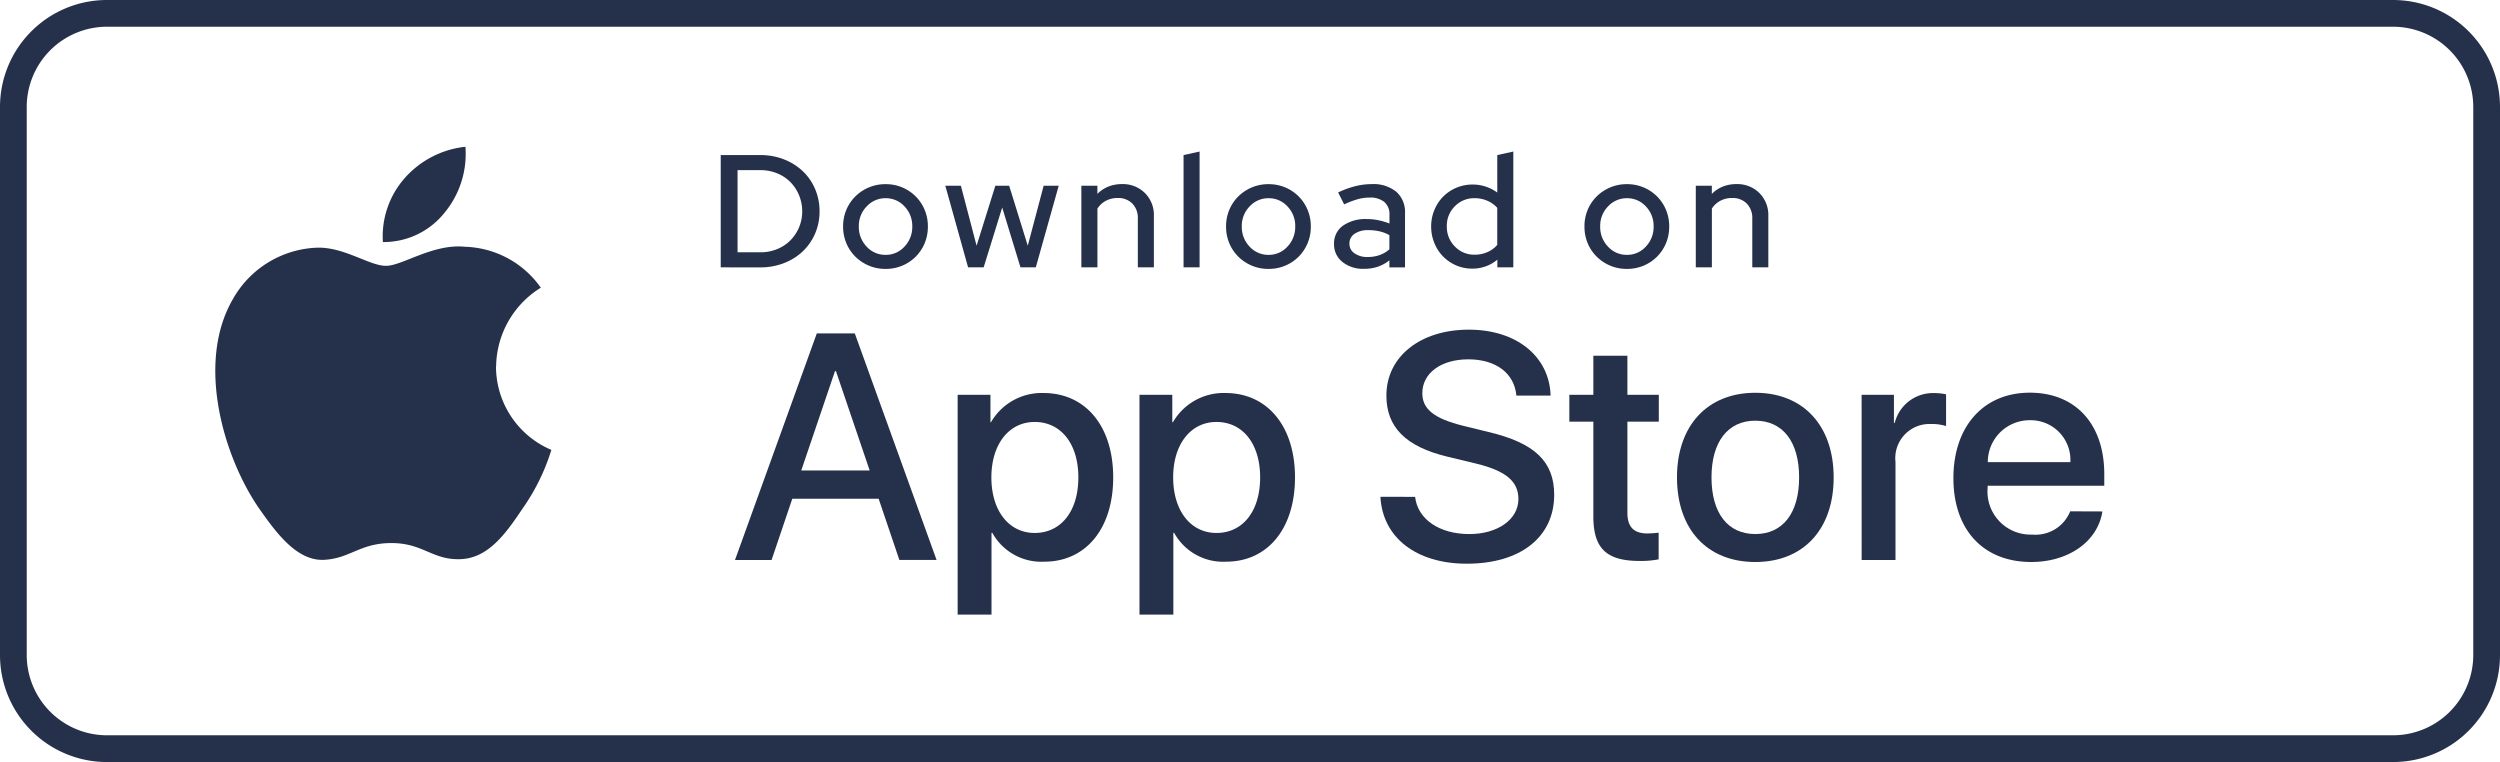 <svg id="Group_6779" data-name="Group 6779" xmlns="http://www.w3.org/2000/svg" width="155.042" height="47.258" viewBox="0 0 155.042 47.258">
  <g id="Group_6757" data-name="Group 6757" transform="translate(13.359 9.103)">
    <g id="_Group_" data-name="&lt;Group&gt;" transform="translate(0 0)">
      <g id="_Group_2" data-name="&lt;Group&gt;" transform="translate(0 0)">
        <g id="_Group_3" data-name="&lt;Group&gt;">
          <path id="_Path_" data-name="&lt;Path&gt;" d="M27.018,20.754a5.822,5.822,0,0,1,2.772-4.885,5.96,5.96,0,0,0-4.7-2.538c-1.976-.207-3.891,1.182-4.9,1.182-1.026,0-2.576-1.162-4.245-1.127a6.253,6.253,0,0,0-5.262,3.209c-2.275,3.939-.578,9.729,1.6,12.913,1.09,1.559,2.365,3.3,4.033,3.239,1.632-.068,2.241-1.041,4.211-1.041,1.951,0,2.523,1.041,4.225,1,1.751-.028,2.854-1.566,3.906-3.14a12.9,12.9,0,0,0,1.786-3.638,5.626,5.626,0,0,1-3.434-5.175Z" transform="translate(-9.609 -7.13)" fill="#25314b"/>
          <path id="_Path_2" data-name="&lt;Path&gt;" d="M22.6,11.954a5.732,5.732,0,0,0,1.311-4.107A5.832,5.832,0,0,0,20.137,9.8a5.454,5.454,0,0,0-1.346,3.955A4.822,4.822,0,0,0,22.6,11.954Z" transform="translate(-8.405 -7.847)" fill="#25314b"/>
        </g>
      </g>
      <g id="Group_6751" data-name="Group 6751" transform="translate(32.223 11.341)">
        <path id="Path_5417" data-name="Path 5417" d="M43.336,28.33H37.981l-1.286,3.8H34.427L39.5,18.078h2.357l5.072,14.049H44.621Zm-4.8-1.752H42.78l-2.093-6.163h-.059Z" transform="translate(-34.427 -17.844)" fill="#25314b"/>
        <path id="Path_5418" data-name="Path 5418" d="M56.279,26.577c0,3.183-1.7,5.228-4.275,5.228a3.472,3.472,0,0,1-3.223-1.792h-.049v5.073h-2.1V21.455h2.035v1.7H48.7a3.633,3.633,0,0,1,3.261-1.811C54.566,21.348,56.279,23.4,56.279,26.577Zm-2.161,0c0-2.074-1.072-3.437-2.707-3.437-1.606,0-2.687,1.392-2.687,3.437,0,2.064,1.081,3.446,2.687,3.446,1.635,0,2.707-1.353,2.707-3.446Z" transform="translate(-32.824 -17.415)" fill="#25314b"/>
        <path id="Path_5419" data-name="Path 5419" d="M66.245,26.577c0,3.183-1.7,5.228-4.275,5.228a3.472,3.472,0,0,1-3.223-1.792H58.7v5.073H56.6V21.455h2.035v1.7h.039a3.633,3.633,0,0,1,3.261-1.811C64.531,21.348,66.245,23.4,66.245,26.577Zm-2.162,0c0-2.074-1.072-3.437-2.707-3.437-1.606,0-2.687,1.392-2.687,3.437,0,2.064,1.081,3.446,2.687,3.446C63.011,30.023,64.083,28.669,64.083,26.577Z" transform="translate(-31.515 -17.415)" fill="#25314b"/>
        <path id="Path_5420" data-name="Path 5420" d="M71.959,28.24c.156,1.393,1.509,2.308,3.359,2.308,1.772,0,3.047-.915,3.047-2.171,0-1.09-.769-1.743-2.59-2.191l-1.821-.439c-2.58-.623-3.777-1.83-3.777-3.787,0-2.424,2.112-4.089,5.111-4.089,2.97,0,5,1.665,5.073,4.089H78.239c-.127-1.4-1.286-2.248-2.98-2.248s-2.853.856-2.853,2.1c0,.993.74,1.578,2.551,2.025l1.548.38c2.882.682,4.079,1.84,4.079,3.894,0,2.628-2.093,4.275-5.422,4.275-3.116,0-5.219-1.607-5.355-4.149Z" transform="translate(-29.78 -17.871)" fill="#25314b"/>
        <path id="Path_5421" data-name="Path 5421" d="M83.764,19.3v2.424h1.948v1.665H83.764v5.647c0,.877.39,1.286,1.246,1.286a6.569,6.569,0,0,0,.692-.049v1.655a5.774,5.774,0,0,1-1.168.1c-2.074,0-2.882-.779-2.882-2.765V23.389H80.163V21.724h1.489V19.3Z" transform="translate(-28.42 -17.683)" fill="#25314b"/>
        <path id="Path_5422" data-name="Path 5422" d="M86.064,26.579c0-3.223,1.9-5.248,4.858-5.248s4.859,2.025,4.859,5.248-1.879,5.248-4.859,5.248S86.064,29.81,86.064,26.579Zm7.575,0c0-2.211-1.013-3.516-2.717-3.516s-2.717,1.315-2.717,3.516c0,2.22,1.013,3.514,2.717,3.514s2.717-1.295,2.717-3.514Z" transform="translate(-27.645 -17.417)" fill="#25314b"/>
        <path id="Path_5423" data-name="Path 5423" d="M96.185,21.455H98.19V23.2h.049a2.443,2.443,0,0,1,2.464-1.851,3.242,3.242,0,0,1,.72.078v1.967a2.939,2.939,0,0,0-.945-.127,2.119,2.119,0,0,0-2.191,2.357V31.7h-2.1Z" transform="translate(-26.316 -17.415)" fill="#25314b"/>
        <path id="Path_5424" data-name="Path 5424" d="M110.456,28.691c-.283,1.859-2.094,3.135-4.41,3.135-2.98,0-4.829-2-4.829-5.2s1.859-5.3,4.741-5.3c2.834,0,4.616,1.947,4.616,5.052v.72h-7.234v.127a2.668,2.668,0,0,0,2.755,2.9,2.317,2.317,0,0,0,2.365-1.441Zm-7.107-3.057h5.121a2.463,2.463,0,0,0-2.512-2.6,2.593,2.593,0,0,0-2.608,2.6Z" transform="translate(-25.655 -17.417)" fill="#25314b"/>
      </g>
    </g>
    <path id="Path_5463" data-name="Path 5463" d="M-39.09-1.481V-8.445h2.457a3.954,3.954,0,0,1,1.458.264,3.6,3.6,0,0,1,1.164.726,3.286,3.286,0,0,1,.771,1.109,3.483,3.483,0,0,1,.279,1.393A3.412,3.412,0,0,1-33.24-3.57a3.347,3.347,0,0,1-.766,1.1,3.533,3.533,0,0,1-1.164.726,3.993,3.993,0,0,1-1.463.264Zm2.477-6.029h-1.433v5.094h1.433A2.67,2.67,0,0,0-35.6-2.61a2.449,2.449,0,0,0,.821-.537,2.555,2.555,0,0,0,.542-.806,2.5,2.5,0,0,0,.2-1,2.575,2.575,0,0,0-.2-1.01,2.526,2.526,0,0,0-.542-.816,2.449,2.449,0,0,0-.821-.537A2.67,2.67,0,0,0-36.613-7.51ZM-31.5-4.018a2.617,2.617,0,0,1,.2-1.03,2.559,2.559,0,0,1,.562-.836,2.658,2.658,0,0,1,.841-.557,2.617,2.617,0,0,1,1.03-.2,2.617,2.617,0,0,1,1.03.2A2.6,2.6,0,0,1-27-5.883a2.6,2.6,0,0,1,.557.836,2.617,2.617,0,0,1,.2,1.03,2.643,2.643,0,0,1-.2,1.04A2.6,2.6,0,0,1-27-2.142a2.6,2.6,0,0,1-.836.557,2.617,2.617,0,0,1-1.03.2,2.617,2.617,0,0,1-1.03-.2,2.658,2.658,0,0,1-.841-.557,2.559,2.559,0,0,1-.562-.836A2.643,2.643,0,0,1-31.5-4.018Zm2.637,1.761a1.547,1.547,0,0,0,1.169-.512,1.754,1.754,0,0,0,.483-1.249,1.737,1.737,0,0,0-.483-1.244,1.554,1.554,0,0,0-1.169-.507,1.57,1.57,0,0,0-1.174.507,1.727,1.727,0,0,0-.488,1.244,1.754,1.754,0,0,0,.483,1.249A1.558,1.558,0,0,0-28.862-2.257Zm6.079.776h-.965l-1.413-5.064h.965l.975,3.721,1.164-3.721h.856l1.154,3.721.985-3.721h.935L-19.55-1.481H-20.5l-1.134-3.711Zm6.059,0V-6.545h.995v.507a2.025,2.025,0,0,1,.682-.453,2.231,2.231,0,0,1,.841-.154,1.936,1.936,0,0,1,1.423.552,1.923,1.923,0,0,1,.557,1.428v3.184h-.995V-4.5a1.27,1.27,0,0,0-.343-.94,1.231,1.231,0,0,0-.91-.343,1.532,1.532,0,0,0-.721.169,1.414,1.414,0,0,0-.532.488v3.641Zm7.333-7.183v7.183h-.995V-8.445ZM-7.75-4.018a2.617,2.617,0,0,1,.2-1.03,2.559,2.559,0,0,1,.562-.836,2.658,2.658,0,0,1,.841-.557,2.617,2.617,0,0,1,1.03-.2,2.617,2.617,0,0,1,1.03.2,2.6,2.6,0,0,1,.836.557,2.6,2.6,0,0,1,.557.836,2.617,2.617,0,0,1,.2,1.03,2.643,2.643,0,0,1-.2,1.04,2.6,2.6,0,0,1-.557.836,2.6,2.6,0,0,1-.836.557,2.617,2.617,0,0,1-1.03.2,2.617,2.617,0,0,1-1.03-.2,2.658,2.658,0,0,1-.841-.557,2.559,2.559,0,0,1-.562-.836A2.643,2.643,0,0,1-7.75-4.018Zm2.637,1.761a1.547,1.547,0,0,0,1.169-.512,1.754,1.754,0,0,0,.483-1.249,1.737,1.737,0,0,0-.483-1.244,1.554,1.554,0,0,0-1.169-.507,1.57,1.57,0,0,0-1.174.507,1.727,1.727,0,0,0-.488,1.244,1.754,1.754,0,0,0,.483,1.249A1.558,1.558,0,0,0-5.113-2.257Zm5.92.866A2.039,2.039,0,0,1-.537-1.819a1.377,1.377,0,0,1-.517-1.114A1.338,1.338,0,0,1-.507-4.063,2.442,2.442,0,0,1,1-4.475a3.409,3.409,0,0,1,.716.075,3.987,3.987,0,0,1,.667.2v-.537A1,1,0,0,0,2.06-5.54a1.383,1.383,0,0,0-.915-.269,2.725,2.725,0,0,0-.726.1,5.456,5.456,0,0,0-.846.323L-.8-6.127A5.7,5.7,0,0,1,.279-6.52a4.21,4.21,0,0,1,1-.124,2.251,2.251,0,0,1,1.527.473,1.68,1.68,0,0,1,.542,1.338v3.353H2.378v-.438a2.366,2.366,0,0,1-.726.4A2.66,2.66,0,0,1,.806-1.391ZM-.1-2.953a.707.707,0,0,0,.313.6,1.359,1.359,0,0,0,.821.229,2.2,2.2,0,0,0,.736-.119A1.814,1.814,0,0,0,2.378-2.6V-3.48a2.371,2.371,0,0,0-.607-.234,3.051,3.051,0,0,0-.7-.075,1.438,1.438,0,0,0-.856.229A.712.712,0,0,0-.1-2.953ZM9.074-1.481v-.478a2.336,2.336,0,0,1-.716.413,2.433,2.433,0,0,1-.836.144,2.486,2.486,0,0,1-1-.2,2.566,2.566,0,0,1-.811-.552,2.557,2.557,0,0,1-.542-.831,2.674,2.674,0,0,1-.2-1.03,2.637,2.637,0,0,1,.2-1.025,2.57,2.57,0,0,1,.542-.826,2.537,2.537,0,0,1,.821-.552,2.557,2.557,0,0,1,1.015-.2,2.532,2.532,0,0,1,.806.129,2.618,2.618,0,0,1,.716.368V-8.445l.995-.219v7.183ZM5.94-4.028a1.721,1.721,0,0,0,.5,1.254,1.647,1.647,0,0,0,1.224.507,1.948,1.948,0,0,0,.791-.159,1.693,1.693,0,0,0,.612-.448v-2.3a1.739,1.739,0,0,0-.617-.438,1.959,1.959,0,0,0-.786-.159,1.663,1.663,0,0,0-1.224.5A1.687,1.687,0,0,0,5.94-4.028Zm8.536.01a2.617,2.617,0,0,1,.2-1.03,2.559,2.559,0,0,1,.562-.836,2.658,2.658,0,0,1,.841-.557,2.617,2.617,0,0,1,1.03-.2,2.617,2.617,0,0,1,1.03.2,2.6,2.6,0,0,1,.836.557,2.6,2.6,0,0,1,.557.836,2.617,2.617,0,0,1,.2,1.03,2.643,2.643,0,0,1-.2,1.04,2.6,2.6,0,0,1-.557.836,2.6,2.6,0,0,1-.836.557,2.617,2.617,0,0,1-1.03.2,2.617,2.617,0,0,1-1.03-.2,2.658,2.658,0,0,1-.841-.557,2.559,2.559,0,0,1-.562-.836A2.643,2.643,0,0,1,14.477-4.018Zm2.637,1.761a1.547,1.547,0,0,0,1.169-.512,1.754,1.754,0,0,0,.483-1.249,1.737,1.737,0,0,0-.483-1.244,1.554,1.554,0,0,0-1.169-.507,1.57,1.57,0,0,0-1.174.507,1.727,1.727,0,0,0-.488,1.244,1.754,1.754,0,0,0,.483,1.249A1.558,1.558,0,0,0,17.113-2.257Zm4.268.776V-6.545h.995v.507a2.025,2.025,0,0,1,.682-.453,2.231,2.231,0,0,1,.841-.154,1.936,1.936,0,0,1,1.423.552,1.923,1.923,0,0,1,.557,1.428v3.184h-.995V-4.5a1.27,1.27,0,0,0-.343-.94,1.231,1.231,0,0,0-.91-.343,1.532,1.532,0,0,0-.721.169,1.414,1.414,0,0,0-.532.488v3.641Z" transform="translate(70.428 8.959)" fill="#25314b"/>
  </g>
  <path id="Path_5466" data-name="Path 5466" d="M6.633,1.658A4.98,4.98,0,0,0,1.658,6.633V40.626A4.98,4.98,0,0,0,6.633,45.6H148.409a4.98,4.98,0,0,0,4.975-4.975V6.633a4.98,4.98,0,0,0-4.975-4.975H6.633M6.633,0H148.409a6.633,6.633,0,0,1,6.633,6.633V40.626a6.633,6.633,0,0,1-6.633,6.633H6.633A6.633,6.633,0,0,1,0,40.626V6.633A6.633,6.633,0,0,1,6.633,0Z" transform="translate(0 0)" fill="#25314b"/>
</svg>
